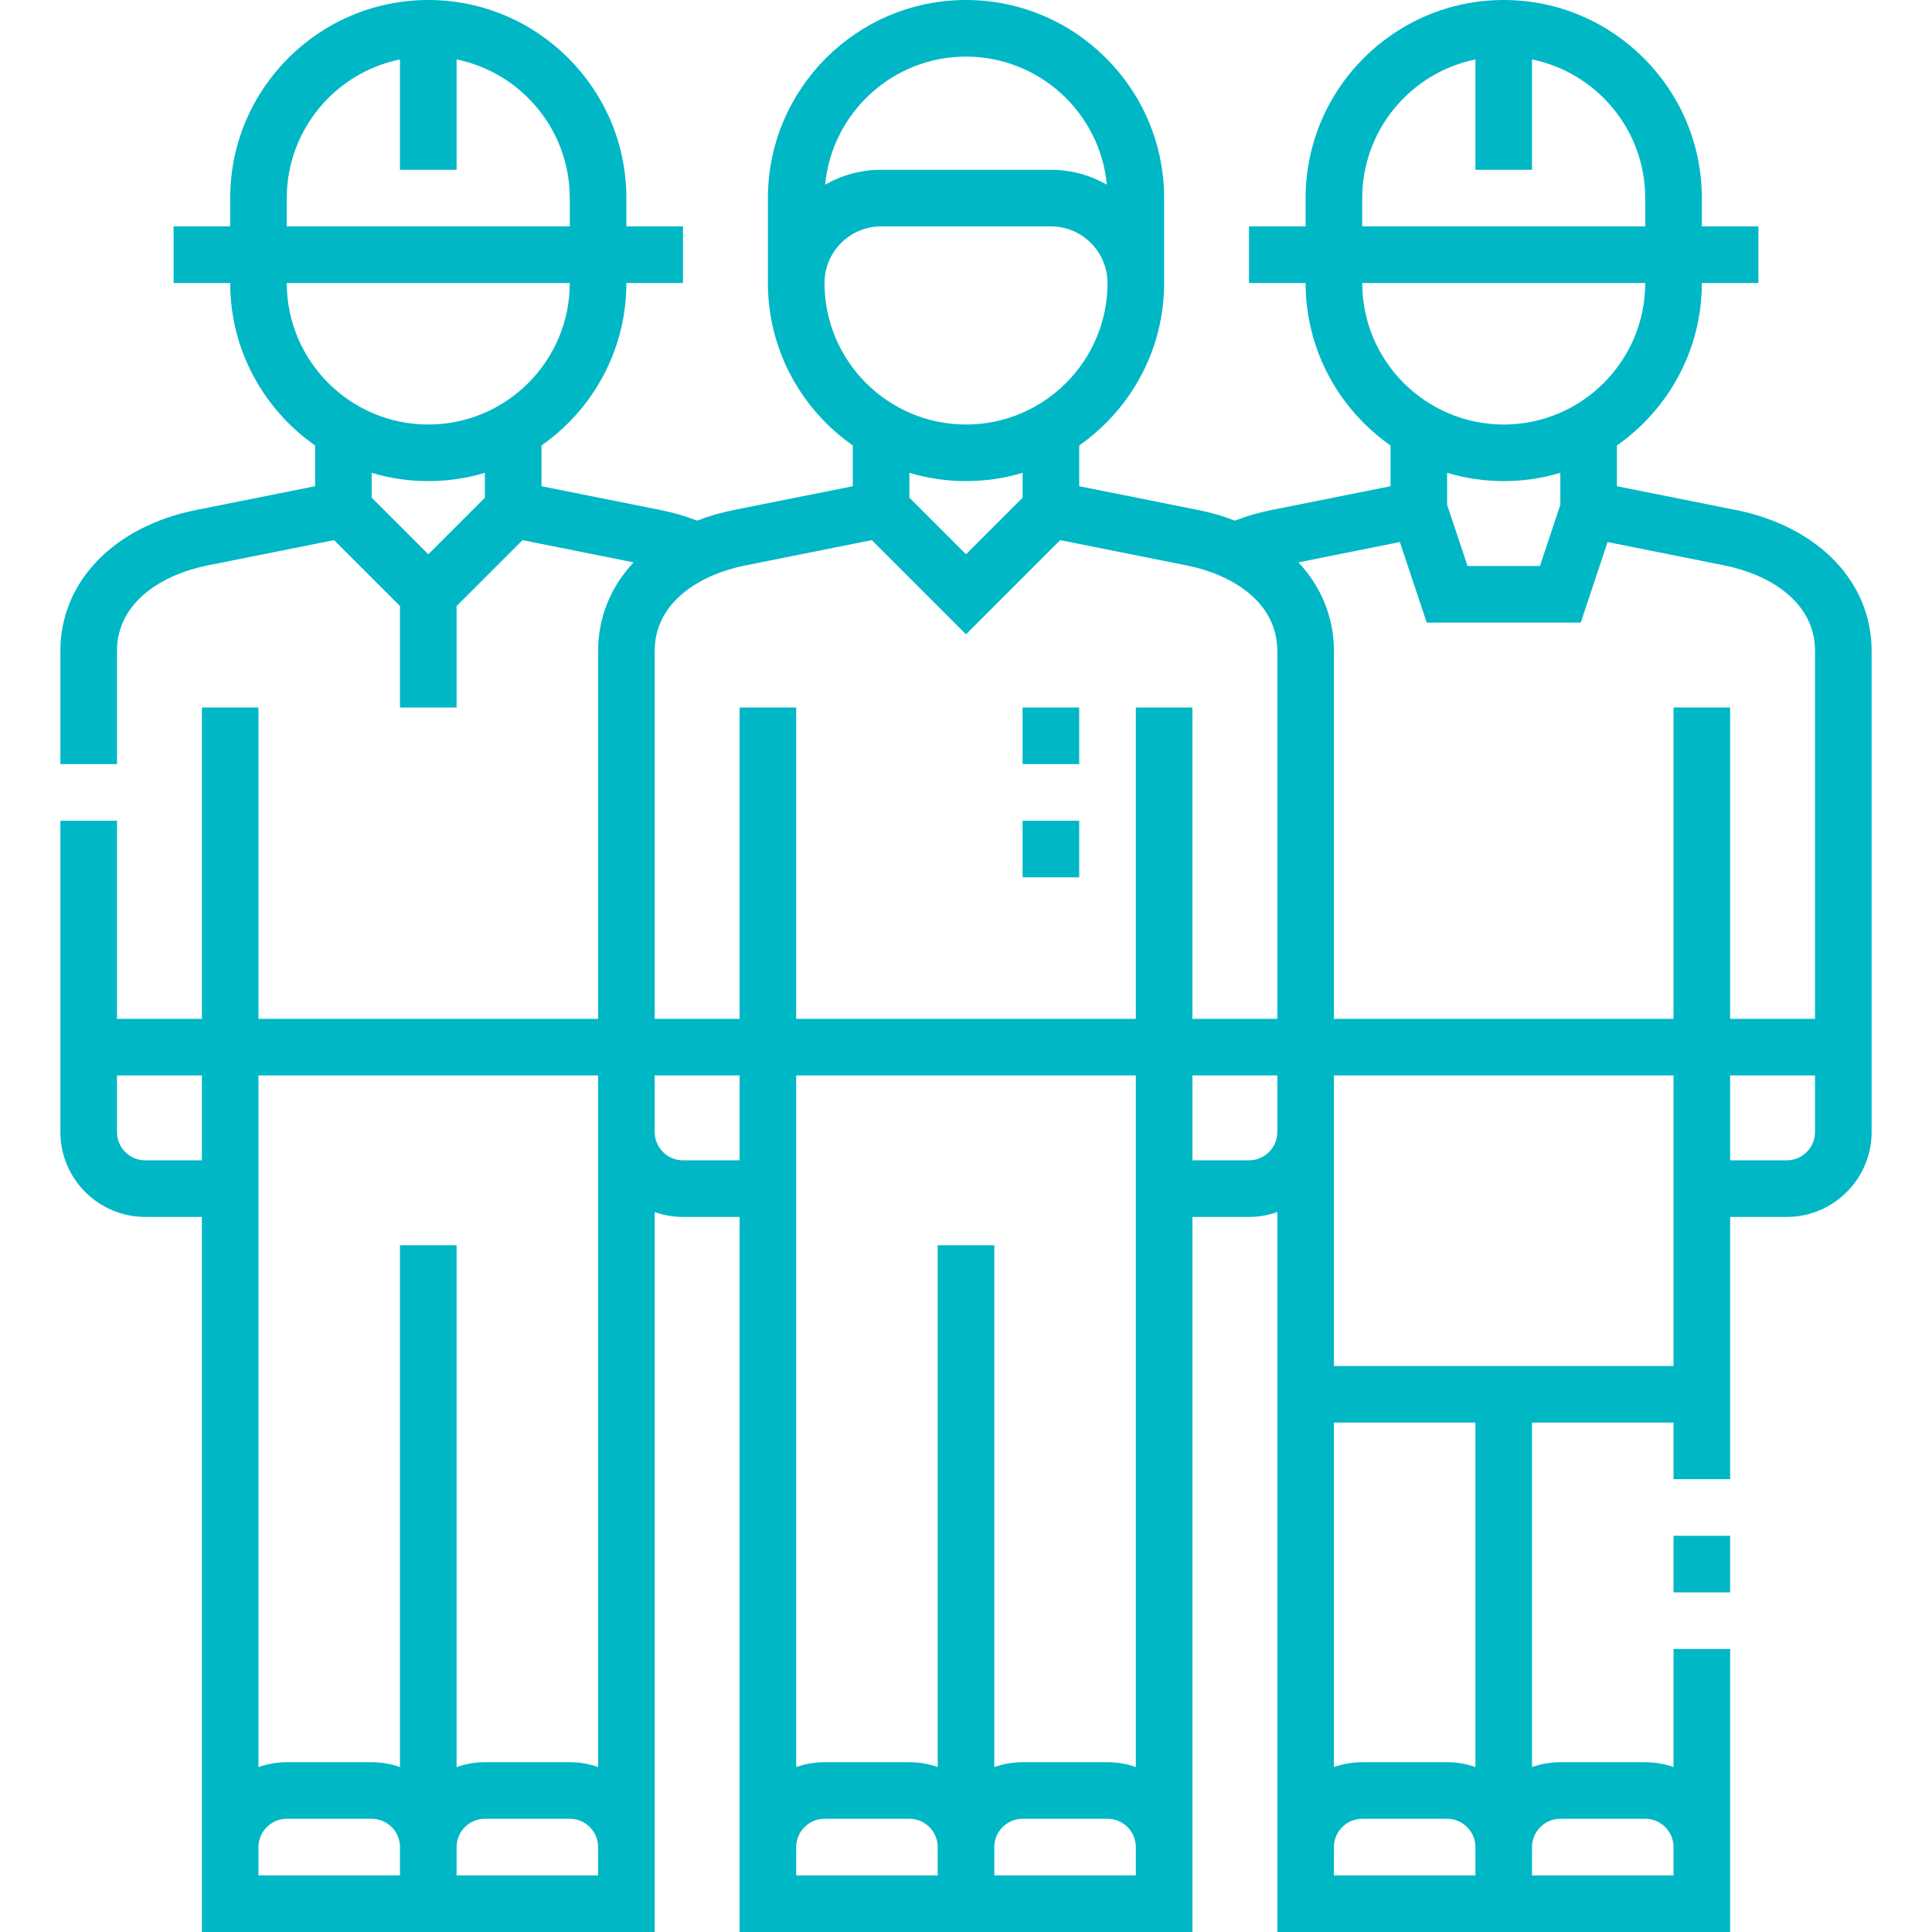 <svg width="60" height="60" viewBox="0 0 60 60" fill="none" xmlns="http://www.w3.org/2000/svg">
<g clip-path="url(#clip0_507_4656)">
<path d="M31.758 25.488H33.516V27.246H31.758V25.488Z" fill="#00B7C6"/>
<path d="M31.758 21.973H33.516V23.73H31.758V21.973Z" fill="#00B7C6"/>
<path d="M53.903 15.837L50.215 15.1V13.834C51.807 12.721 52.852 10.875 52.852 8.789H54.609V7.031H52.852V6.152C52.852 2.76 50.092 0 46.7 0C43.307 0 40.547 2.76 40.547 6.152V7.031H38.789V8.789H40.547C40.547 10.875 41.592 12.721 43.184 13.834V15.1L39.496 15.837C39.097 15.917 38.713 16.028 38.35 16.169C37.993 16.03 37.61 15.918 37.204 15.837L33.516 15.1V13.834C35.108 12.721 36.153 10.875 36.153 8.789H36.153C36.153 8.788 36.153 8.786 36.153 8.785V6.152C36.153 2.76 33.392 0 30 0C26.608 0 23.848 2.76 23.848 6.152V8.789C23.848 10.875 24.892 12.721 26.485 13.834V15.1L22.797 15.837C22.39 15.918 22.008 16.03 21.65 16.169C21.287 16.028 20.904 15.917 20.505 15.837L16.817 15.1V13.834C18.409 12.72 19.453 10.875 19.453 8.789H21.211V7.031H19.453V6.152C19.453 2.76 16.693 0 13.301 0C9.908 0 7.149 2.76 7.149 6.152V7.031H5.391V8.789H7.149C7.149 10.875 8.193 12.72 9.785 13.834V15.1L6.097 15.837C3.532 16.35 1.875 18.069 1.875 20.215V23.73H3.633V20.215C3.633 18.672 5.084 17.832 6.442 17.561L10.375 16.774L12.422 18.821V21.973H14.18V18.821L16.227 16.775L19.677 17.465C18.972 18.219 18.575 19.165 18.575 20.215V31.641H8.027V21.973H6.27V31.641H3.633V25.488H1.875V35.156C1.875 36.61 3.058 37.793 4.512 37.793H6.27V60H20.332V37.642C20.607 37.74 20.903 37.793 21.211 37.793H22.969V60H37.032V37.793H38.789C39.097 37.793 39.393 37.74 39.668 37.642V60H53.731V51.211H51.973V54.878C51.698 54.78 51.402 54.727 51.094 54.727H48.457C48.149 54.727 47.853 54.78 47.578 54.878V44.18H51.973V45.938H53.731V37.793H55.489C56.942 37.793 58.125 36.61 58.125 35.156V20.215C58.125 18.069 56.468 16.35 53.903 15.837ZM56.367 20.215V31.641H53.731V21.973H51.973V31.641H41.426V20.215C41.426 19.165 41.029 18.218 40.324 17.465L43.474 16.834L44.308 19.336H49.091L49.925 16.834L53.558 17.561C54.916 17.833 56.367 18.672 56.367 20.215ZM42.305 6.152C42.305 4.03 43.817 2.254 45.821 1.846V5.273H47.578V1.846C49.582 2.255 51.094 4.03 51.094 6.152V7.031H42.305V6.152ZM42.305 8.789H51.094C51.094 11.212 49.123 13.184 46.7 13.184C44.276 13.184 42.305 11.212 42.305 8.789ZM46.7 14.941C47.31 14.941 47.9 14.851 48.457 14.684V15.678L47.824 17.578H45.575L44.942 15.678V14.684C45.499 14.851 46.089 14.941 46.7 14.941ZM30 1.758C32.282 1.758 34.163 3.507 34.374 5.735C33.861 5.442 33.269 5.273 32.637 5.273H27.363C26.732 5.273 26.139 5.442 25.626 5.735C25.837 3.507 27.718 1.758 30 1.758ZM25.606 8.789C25.606 7.82 26.394 7.031 27.363 7.031H32.637C33.605 7.031 34.393 7.819 34.395 8.787V8.789C34.395 11.212 32.423 13.184 30 13.184C27.577 13.184 25.606 11.212 25.606 8.789ZM30 14.941C30.611 14.941 31.201 14.851 31.758 14.684V15.456L30 17.214L28.242 15.456V14.684C28.8 14.851 29.389 14.941 30 14.941ZM8.906 6.152C8.906 4.03 10.418 2.254 12.422 1.846V5.273H14.18V1.846C16.183 2.255 17.695 4.03 17.695 6.152V7.031H8.906V6.152ZM8.906 8.789H17.695C17.695 11.212 15.724 13.184 13.301 13.184C10.878 13.184 8.906 11.212 8.906 8.789ZM13.301 14.941C13.912 14.941 14.501 14.851 15.059 14.684V15.456L13.301 17.214L11.543 15.456V14.684C12.1 14.851 12.69 14.941 13.301 14.941ZM20.332 20.215C20.332 18.672 21.783 17.833 23.141 17.561L27.074 16.774L30 19.7L32.926 16.774L36.859 17.561C38.217 17.832 39.668 18.672 39.668 20.215V31.641H37.031V21.973H35.274V31.641H24.727V21.973H22.969V31.641H20.332V20.215H20.332ZM29.121 38.672V54.878C28.846 54.78 28.55 54.727 28.242 54.727H25.606C25.297 54.727 25.002 54.78 24.727 54.878V33.398H35.274V54.878C34.999 54.78 34.703 54.727 34.395 54.727H31.758C31.45 54.727 31.154 54.78 30.879 54.878V38.672H29.121ZM18.574 33.398V54.878C18.299 54.78 18.003 54.727 17.695 54.727H15.059C14.751 54.727 14.455 54.78 14.18 54.878V38.672H12.422V54.878C12.147 54.78 11.851 54.727 11.543 54.727H8.906C8.598 54.727 8.303 54.78 8.027 54.878V33.398H18.574ZM4.512 36.035C4.027 36.035 3.633 35.641 3.633 35.156V33.398H6.27V36.035H4.512ZM8.027 57.363C8.027 56.879 8.422 56.484 8.906 56.484H11.543C12.027 56.484 12.422 56.879 12.422 57.363V58.242H8.027V57.363ZM18.574 58.242H14.18V57.363C14.18 56.879 14.574 56.484 15.059 56.484H17.695C18.18 56.484 18.574 56.879 18.574 57.363V58.242ZM21.211 36.035C20.727 36.035 20.332 35.641 20.332 35.156V33.398H22.969V36.035H21.211ZM24.727 57.363C24.727 56.879 25.121 56.484 25.605 56.484H28.242C28.727 56.484 29.121 56.879 29.121 57.363V58.242H24.727V57.363H24.727ZM35.274 58.242H30.879V57.363C30.879 56.879 31.273 56.484 31.758 56.484H34.395C34.88 56.484 35.274 56.879 35.274 57.363V58.242ZM38.789 36.035H37.032V33.398H39.668V35.156C39.668 35.641 39.274 36.035 38.789 36.035ZM41.426 57.363C41.426 56.879 41.82 56.484 42.305 56.484H44.942C45.426 56.484 45.821 56.879 45.821 57.363V58.242H41.426V57.363ZM48.457 56.484H51.094C51.579 56.484 51.973 56.879 51.973 57.363V58.242H47.578V57.363C47.578 56.879 47.973 56.484 48.457 56.484ZM45.821 54.878C45.545 54.78 45.25 54.727 44.942 54.727H42.305C41.997 54.727 41.701 54.78 41.426 54.878V44.18H45.821V54.878ZM41.426 42.422V33.398H51.973V42.422H41.426ZM55.489 36.035H53.731V33.398H56.367V35.156C56.367 35.641 55.973 36.035 55.489 36.035Z" fill="#00B7C6"/>
<path d="M51.973 47.695H53.73V49.453H51.973V47.695Z" fill="#00B7C6"/>
</g>
<defs>
<clipPath id="clip0_507_4656">
<rect width="60" height="60" fill="white"/>
</clipPath>
</defs>
</svg>
